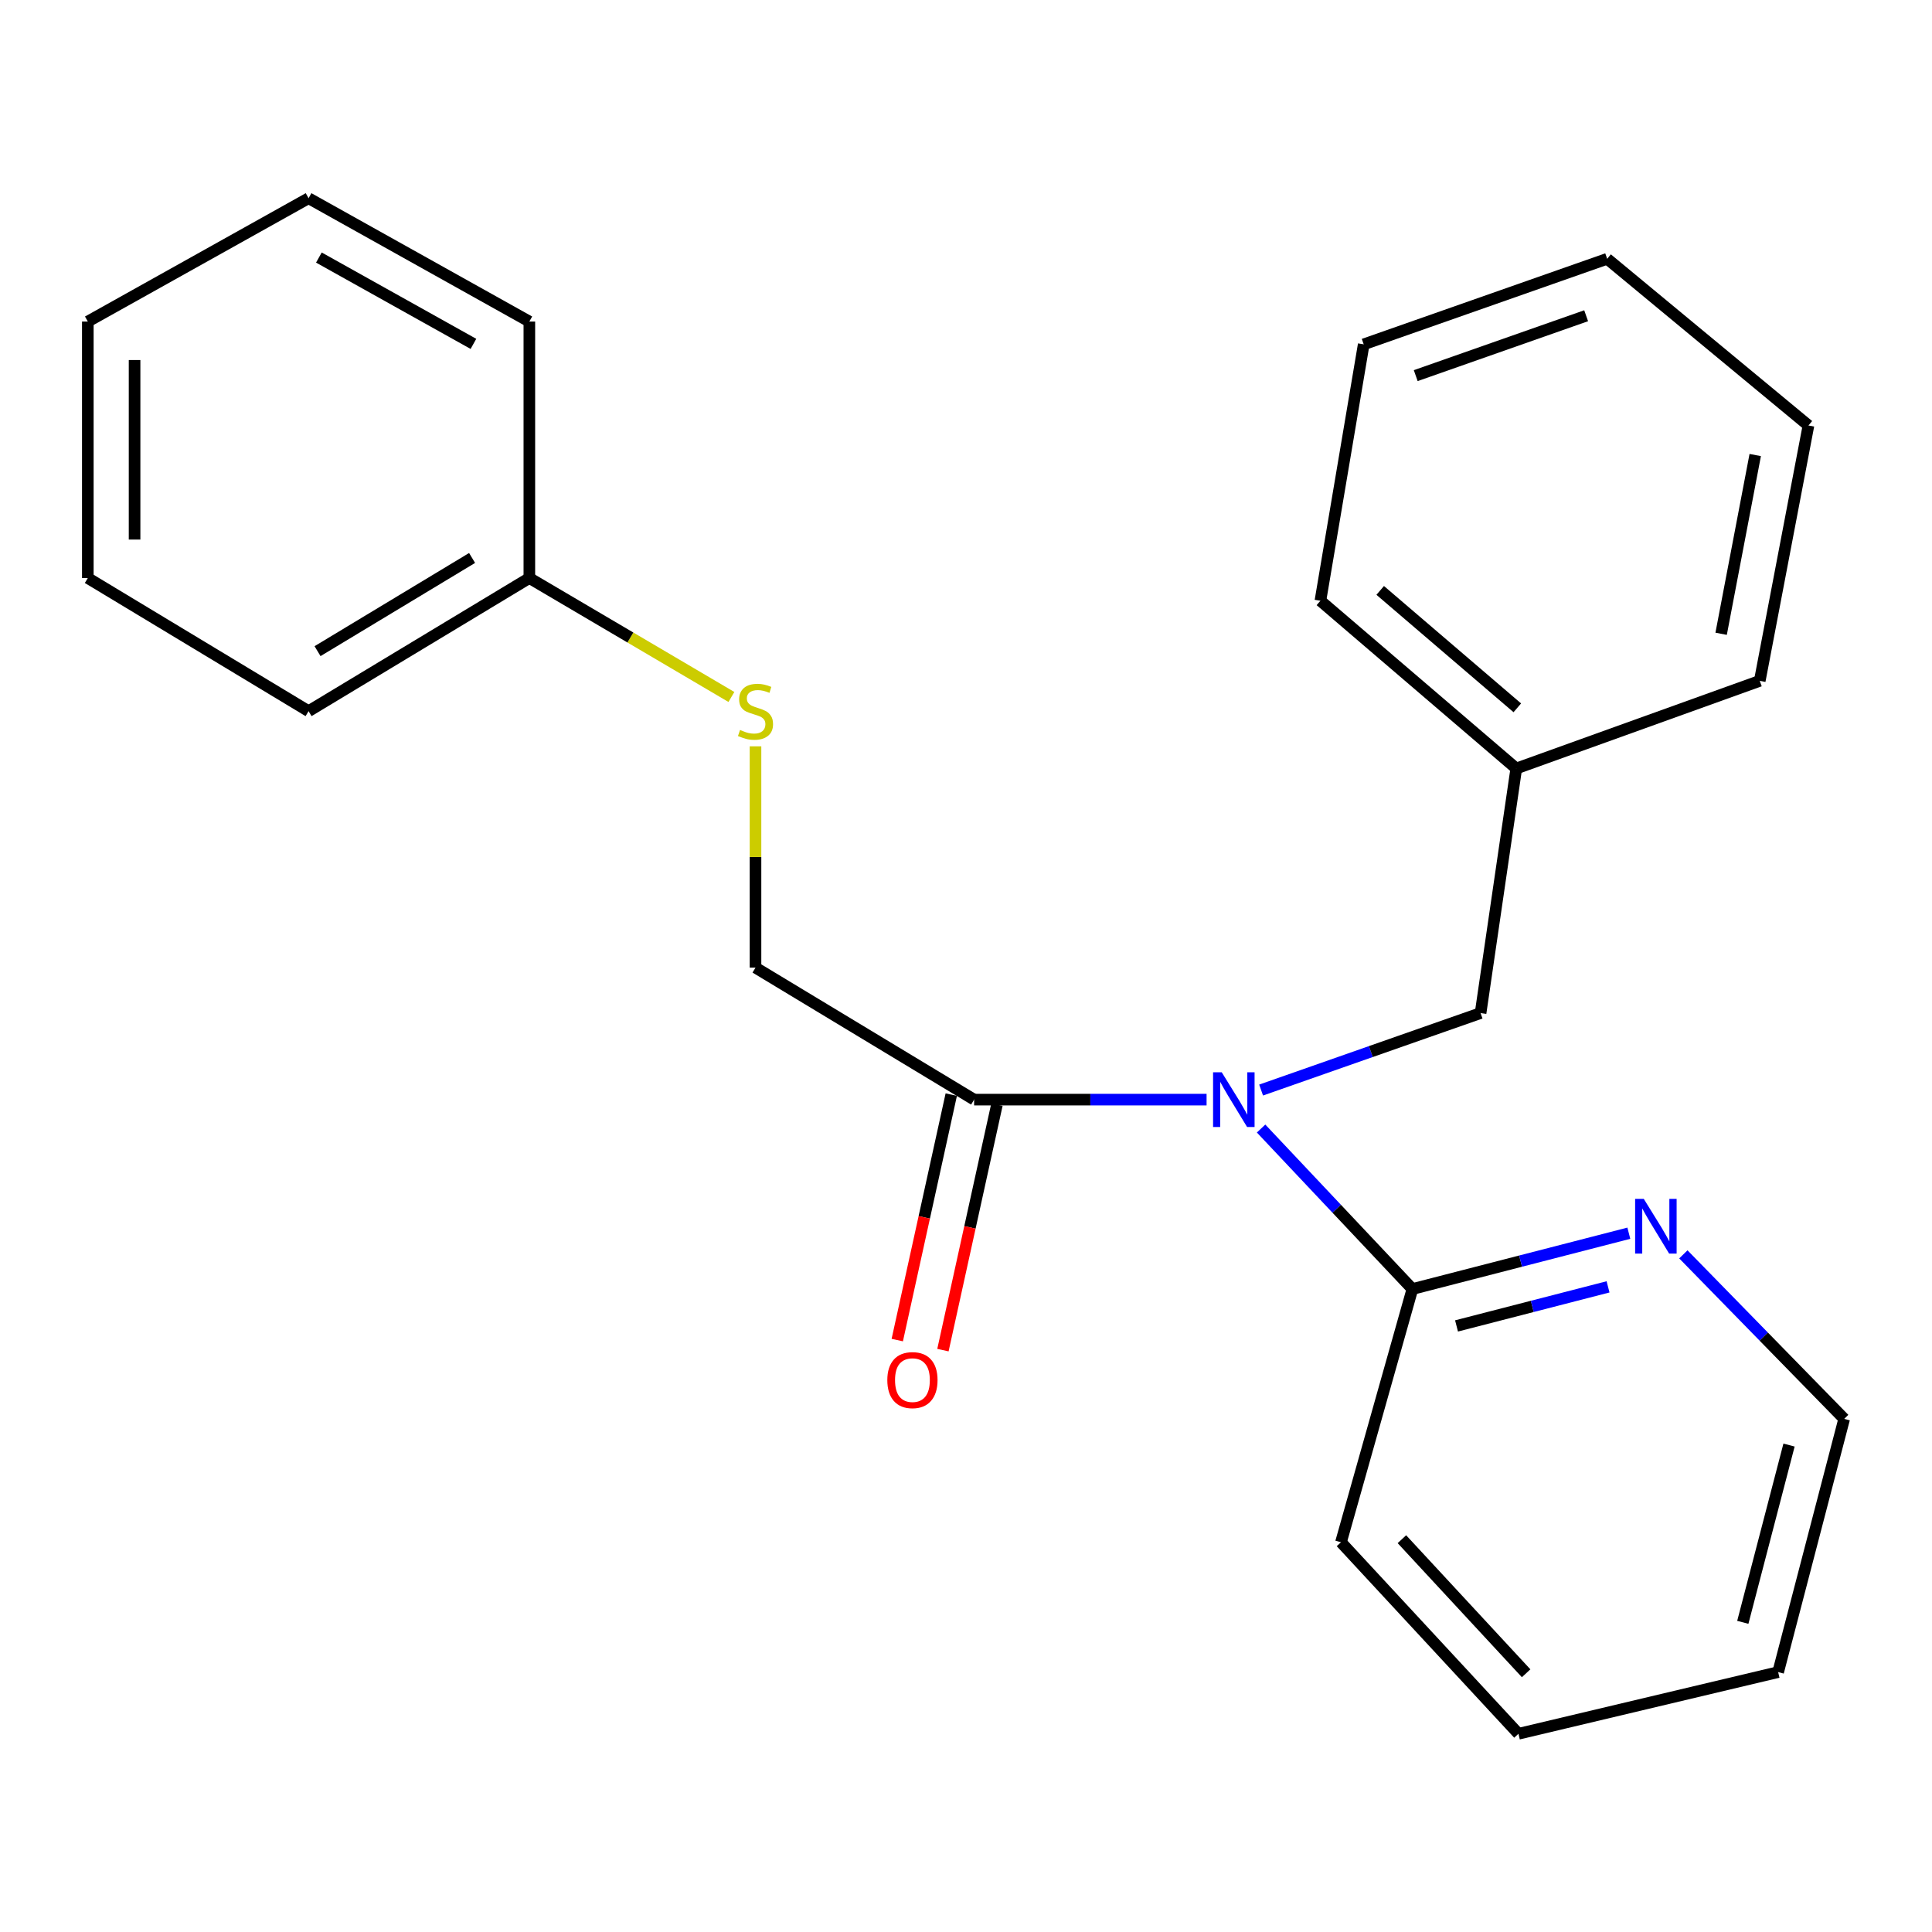 <?xml version='1.0' encoding='iso-8859-1'?>
<svg version='1.1' baseProfile='full'
              xmlns='http://www.w3.org/2000/svg'
                      xmlns:rdkit='http://www.rdkit.org/xml'
                      xmlns:xlink='http://www.w3.org/1999/xlink'
                  xml:space='preserve'
width='1000px' height='1000px' viewBox='0 0 1000 1000'>
<!-- END OF HEADER -->
<rect style='opacity:1.0;fill:#FFFFFF;stroke:none' width='1000' height='1000' x='0' y='0'> </rect>
<path class='bond-0' d='M 624.524,569.165 L 564.36,569.165' style='fill:none;fill-rule:evenodd;stroke:#0000FF;stroke-width:6px;stroke-linecap:butt;stroke-linejoin:miter;stroke-opacity:1' />
<path class='bond-0' d='M 564.36,569.165 L 504.195,569.165' style='fill:none;fill-rule:evenodd;stroke:#000000;stroke-width:6px;stroke-linecap:butt;stroke-linejoin:miter;stroke-opacity:1' />
<path class='bond-1' d='M 652.734,584.129 L 691.892,625.663' style='fill:none;fill-rule:evenodd;stroke:#0000FF;stroke-width:6px;stroke-linecap:butt;stroke-linejoin:miter;stroke-opacity:1' />
<path class='bond-1' d='M 691.892,625.663 L 731.051,667.197' style='fill:none;fill-rule:evenodd;stroke:#000000;stroke-width:6px;stroke-linecap:butt;stroke-linejoin:miter;stroke-opacity:1' />
<path class='bond-2' d='M 652.749,564.21 L 709.547,544.287' style='fill:none;fill-rule:evenodd;stroke:#0000FF;stroke-width:6px;stroke-linecap:butt;stroke-linejoin:miter;stroke-opacity:1' />
<path class='bond-2' d='M 709.547,544.287 L 766.346,524.364' style='fill:none;fill-rule:evenodd;stroke:#000000;stroke-width:6px;stroke-linecap:butt;stroke-linejoin:miter;stroke-opacity:1' />
<path class='bond-4' d='M 504.195,569.165 L 391.049,500.847' style='fill:none;fill-rule:evenodd;stroke:#000000;stroke-width:6px;stroke-linecap:butt;stroke-linejoin:miter;stroke-opacity:1' />
<path class='bond-5' d='M 492.377,566.565 L 478.4,630.094' style='fill:none;fill-rule:evenodd;stroke:#000000;stroke-width:6px;stroke-linecap:butt;stroke-linejoin:miter;stroke-opacity:1' />
<path class='bond-5' d='M 478.4,630.094 L 464.424,693.623' style='fill:none;fill-rule:evenodd;stroke:#FF0000;stroke-width:6px;stroke-linecap:butt;stroke-linejoin:miter;stroke-opacity:1' />
<path class='bond-5' d='M 516.014,571.765 L 502.037,635.294' style='fill:none;fill-rule:evenodd;stroke:#000000;stroke-width:6px;stroke-linecap:butt;stroke-linejoin:miter;stroke-opacity:1' />
<path class='bond-5' d='M 502.037,635.294 L 488.061,698.823' style='fill:none;fill-rule:evenodd;stroke:#FF0000;stroke-width:6px;stroke-linecap:butt;stroke-linejoin:miter;stroke-opacity:1' />
<path class='bond-3' d='M 731.051,667.197 L 787.067,652.752' style='fill:none;fill-rule:evenodd;stroke:#000000;stroke-width:6px;stroke-linecap:butt;stroke-linejoin:miter;stroke-opacity:1' />
<path class='bond-3' d='M 787.067,652.752 L 843.084,638.308' style='fill:none;fill-rule:evenodd;stroke:#0000FF;stroke-width:6px;stroke-linecap:butt;stroke-linejoin:miter;stroke-opacity:1' />
<path class='bond-3' d='M 753.899,686.299 L 793.111,676.188' style='fill:none;fill-rule:evenodd;stroke:#000000;stroke-width:6px;stroke-linecap:butt;stroke-linejoin:miter;stroke-opacity:1' />
<path class='bond-3' d='M 793.111,676.188 L 832.322,666.077' style='fill:none;fill-rule:evenodd;stroke:#0000FF;stroke-width:6px;stroke-linecap:butt;stroke-linejoin:miter;stroke-opacity:1' />
<path class='bond-9' d='M 731.051,667.197 L 694.089,798.266' style='fill:none;fill-rule:evenodd;stroke:#000000;stroke-width:6px;stroke-linecap:butt;stroke-linejoin:miter;stroke-opacity:1' />
<path class='bond-7' d='M 766.346,524.364 L 784.82,397.772' style='fill:none;fill-rule:evenodd;stroke:#000000;stroke-width:6px;stroke-linecap:butt;stroke-linejoin:miter;stroke-opacity:1' />
<path class='bond-10' d='M 871.303,649.253 L 912.924,691.833' style='fill:none;fill-rule:evenodd;stroke:#0000FF;stroke-width:6px;stroke-linecap:butt;stroke-linejoin:miter;stroke-opacity:1' />
<path class='bond-10' d='M 912.924,691.833 L 954.545,734.412' style='fill:none;fill-rule:evenodd;stroke:#000000;stroke-width:6px;stroke-linecap:butt;stroke-linejoin:miter;stroke-opacity:1' />
<path class='bond-6' d='M 391.049,500.847 L 391.049,443.572' style='fill:none;fill-rule:evenodd;stroke:#000000;stroke-width:6px;stroke-linecap:butt;stroke-linejoin:miter;stroke-opacity:1' />
<path class='bond-6' d='M 391.049,443.572 L 391.049,386.296' style='fill:none;fill-rule:evenodd;stroke:#CCCC00;stroke-width:6px;stroke-linecap:butt;stroke-linejoin:miter;stroke-opacity:1' />
<path class='bond-8' d='M 378.574,360.753 L 326.282,329.971' style='fill:none;fill-rule:evenodd;stroke:#CCCC00;stroke-width:6px;stroke-linecap:butt;stroke-linejoin:miter;stroke-opacity:1' />
<path class='bond-8' d='M 326.282,329.971 L 273.991,299.188' style='fill:none;fill-rule:evenodd;stroke:#000000;stroke-width:6px;stroke-linecap:butt;stroke-linejoin:miter;stroke-opacity:1' />
<path class='bond-13' d='M 784.82,397.772 L 683.44,310.953' style='fill:none;fill-rule:evenodd;stroke:#000000;stroke-width:6px;stroke-linecap:butt;stroke-linejoin:miter;stroke-opacity:1' />
<path class='bond-13' d='M 785.356,366.367 L 714.389,305.593' style='fill:none;fill-rule:evenodd;stroke:#000000;stroke-width:6px;stroke-linecap:butt;stroke-linejoin:miter;stroke-opacity:1' />
<path class='bond-14' d='M 784.82,397.772 L 910.847,352.407' style='fill:none;fill-rule:evenodd;stroke:#000000;stroke-width:6px;stroke-linecap:butt;stroke-linejoin:miter;stroke-opacity:1' />
<path class='bond-11' d='M 273.991,299.188 L 159.716,368.098' style='fill:none;fill-rule:evenodd;stroke:#000000;stroke-width:6px;stroke-linecap:butt;stroke-linejoin:miter;stroke-opacity:1' />
<path class='bond-11' d='M 244.352,288.799 L 164.36,337.036' style='fill:none;fill-rule:evenodd;stroke:#000000;stroke-width:6px;stroke-linecap:butt;stroke-linejoin:miter;stroke-opacity:1' />
<path class='bond-12' d='M 273.991,299.188 L 273.991,166.439' style='fill:none;fill-rule:evenodd;stroke:#000000;stroke-width:6px;stroke-linecap:butt;stroke-linejoin:miter;stroke-opacity:1' />
<path class='bond-15' d='M 694.089,798.266 L 785.95,897.401' style='fill:none;fill-rule:evenodd;stroke:#000000;stroke-width:6px;stroke-linecap:butt;stroke-linejoin:miter;stroke-opacity:1' />
<path class='bond-15' d='M 725.62,796.686 L 789.923,866.081' style='fill:none;fill-rule:evenodd;stroke:#000000;stroke-width:6px;stroke-linecap:butt;stroke-linejoin:miter;stroke-opacity:1' />
<path class='bond-23' d='M 954.545,734.412 L 920.366,865.481' style='fill:none;fill-rule:evenodd;stroke:#000000;stroke-width:6px;stroke-linecap:butt;stroke-linejoin:miter;stroke-opacity:1' />
<path class='bond-23' d='M 926,747.966 L 902.074,839.714' style='fill:none;fill-rule:evenodd;stroke:#000000;stroke-width:6px;stroke-linecap:butt;stroke-linejoin:miter;stroke-opacity:1' />
<path class='bond-18' d='M 159.716,368.098 L 45.455,299.188' style='fill:none;fill-rule:evenodd;stroke:#000000;stroke-width:6px;stroke-linecap:butt;stroke-linejoin:miter;stroke-opacity:1' />
<path class='bond-17' d='M 273.991,166.439 L 159.716,102.599' style='fill:none;fill-rule:evenodd;stroke:#000000;stroke-width:6px;stroke-linecap:butt;stroke-linejoin:miter;stroke-opacity:1' />
<path class='bond-17' d='M 245.046,177.992 L 165.054,133.304' style='fill:none;fill-rule:evenodd;stroke:#000000;stroke-width:6px;stroke-linecap:butt;stroke-linejoin:miter;stroke-opacity:1' />
<path class='bond-20' d='M 683.44,310.953 L 705.854,178.231' style='fill:none;fill-rule:evenodd;stroke:#000000;stroke-width:6px;stroke-linecap:butt;stroke-linejoin:miter;stroke-opacity:1' />
<path class='bond-19' d='M 910.847,352.407 L 936.058,220.235' style='fill:none;fill-rule:evenodd;stroke:#000000;stroke-width:6px;stroke-linecap:butt;stroke-linejoin:miter;stroke-opacity:1' />
<path class='bond-19' d='M 890.855,328.046 L 908.502,235.526' style='fill:none;fill-rule:evenodd;stroke:#000000;stroke-width:6px;stroke-linecap:butt;stroke-linejoin:miter;stroke-opacity:1' />
<path class='bond-16' d='M 785.95,897.401 L 920.366,865.481' style='fill:none;fill-rule:evenodd;stroke:#000000;stroke-width:6px;stroke-linecap:butt;stroke-linejoin:miter;stroke-opacity:1' />
<path class='bond-21' d='M 159.716,102.599 L 45.455,166.439' style='fill:none;fill-rule:evenodd;stroke:#000000;stroke-width:6px;stroke-linecap:butt;stroke-linejoin:miter;stroke-opacity:1' />
<path class='bond-25' d='M 45.455,299.188 L 45.455,166.439' style='fill:none;fill-rule:evenodd;stroke:#000000;stroke-width:6px;stroke-linecap:butt;stroke-linejoin:miter;stroke-opacity:1' />
<path class='bond-25' d='M 69.657,279.276 L 69.657,186.351' style='fill:none;fill-rule:evenodd;stroke:#000000;stroke-width:6px;stroke-linecap:butt;stroke-linejoin:miter;stroke-opacity:1' />
<path class='bond-22' d='M 936.058,220.235 L 831.867,133.954' style='fill:none;fill-rule:evenodd;stroke:#000000;stroke-width:6px;stroke-linecap:butt;stroke-linejoin:miter;stroke-opacity:1' />
<path class='bond-24' d='M 705.854,178.231 L 831.867,133.954' style='fill:none;fill-rule:evenodd;stroke:#000000;stroke-width:6px;stroke-linecap:butt;stroke-linejoin:miter;stroke-opacity:1' />
<path class='bond-24' d='M 732.779,194.423 L 820.988,163.429' style='fill:none;fill-rule:evenodd;stroke:#000000;stroke-width:6px;stroke-linecap:butt;stroke-linejoin:miter;stroke-opacity:1' />
<path  class='atom-0' d='M 632.365 555.005
L 641.645 570.005
Q 642.565 571.485, 644.045 574.165
Q 645.525 576.845, 645.605 577.005
L 645.605 555.005
L 649.365 555.005
L 649.365 583.325
L 645.485 583.325
L 635.525 566.925
Q 634.365 565.005, 633.125 562.805
Q 631.925 560.605, 631.565 559.925
L 631.565 583.325
L 627.885 583.325
L 627.885 555.005
L 632.365 555.005
' fill='#0000FF'/>
<path  class='atom-4' d='M 850.818 620.539
L 860.098 635.539
Q 861.018 637.019, 862.498 639.699
Q 863.978 642.379, 864.058 642.539
L 864.058 620.539
L 867.818 620.539
L 867.818 648.859
L 863.938 648.859
L 853.978 632.459
Q 852.818 630.539, 851.578 628.339
Q 850.378 626.139, 850.018 625.459
L 850.018 648.859
L 846.338 648.859
L 846.338 620.539
L 850.818 620.539
' fill='#0000FF'/>
<path  class='atom-6' d='M 459.275 714.337
Q 459.275 707.537, 462.635 703.737
Q 465.995 699.937, 472.275 699.937
Q 478.555 699.937, 481.915 703.737
Q 485.275 707.537, 485.275 714.337
Q 485.275 721.217, 481.875 725.137
Q 478.475 729.017, 472.275 729.017
Q 466.035 729.017, 462.635 725.137
Q 459.275 721.257, 459.275 714.337
M 472.275 725.817
Q 476.595 725.817, 478.915 722.937
Q 481.275 720.017, 481.275 714.337
Q 481.275 708.777, 478.915 705.977
Q 476.595 703.137, 472.275 703.137
Q 467.955 703.137, 465.595 705.937
Q 463.275 708.737, 463.275 714.337
Q 463.275 720.057, 465.595 722.937
Q 467.955 725.817, 472.275 725.817
' fill='#FF0000'/>
<path  class='atom-7' d='M 383.049 377.818
Q 383.369 377.938, 384.689 378.498
Q 386.009 379.058, 387.449 379.418
Q 388.929 379.738, 390.369 379.738
Q 393.049 379.738, 394.609 378.458
Q 396.169 377.138, 396.169 374.858
Q 396.169 373.298, 395.369 372.338
Q 394.609 371.378, 393.409 370.858
Q 392.209 370.338, 390.209 369.738
Q 387.689 368.978, 386.169 368.258
Q 384.689 367.538, 383.609 366.018
Q 382.569 364.498, 382.569 361.938
Q 382.569 358.378, 384.969 356.178
Q 387.409 353.978, 392.209 353.978
Q 395.489 353.978, 399.209 355.538
L 398.289 358.618
Q 394.889 357.218, 392.329 357.218
Q 389.569 357.218, 388.049 358.378
Q 386.529 359.498, 386.569 361.458
Q 386.569 362.978, 387.329 363.898
Q 388.129 364.818, 389.249 365.338
Q 390.409 365.858, 392.329 366.458
Q 394.889 367.258, 396.409 368.058
Q 397.929 368.858, 399.009 370.498
Q 400.129 372.098, 400.129 374.858
Q 400.129 378.778, 397.489 380.898
Q 394.889 382.978, 390.529 382.978
Q 388.009 382.978, 386.089 382.418
Q 384.209 381.898, 381.969 380.978
L 383.049 377.818
' fill='#CCCC00'/>
</svg>
